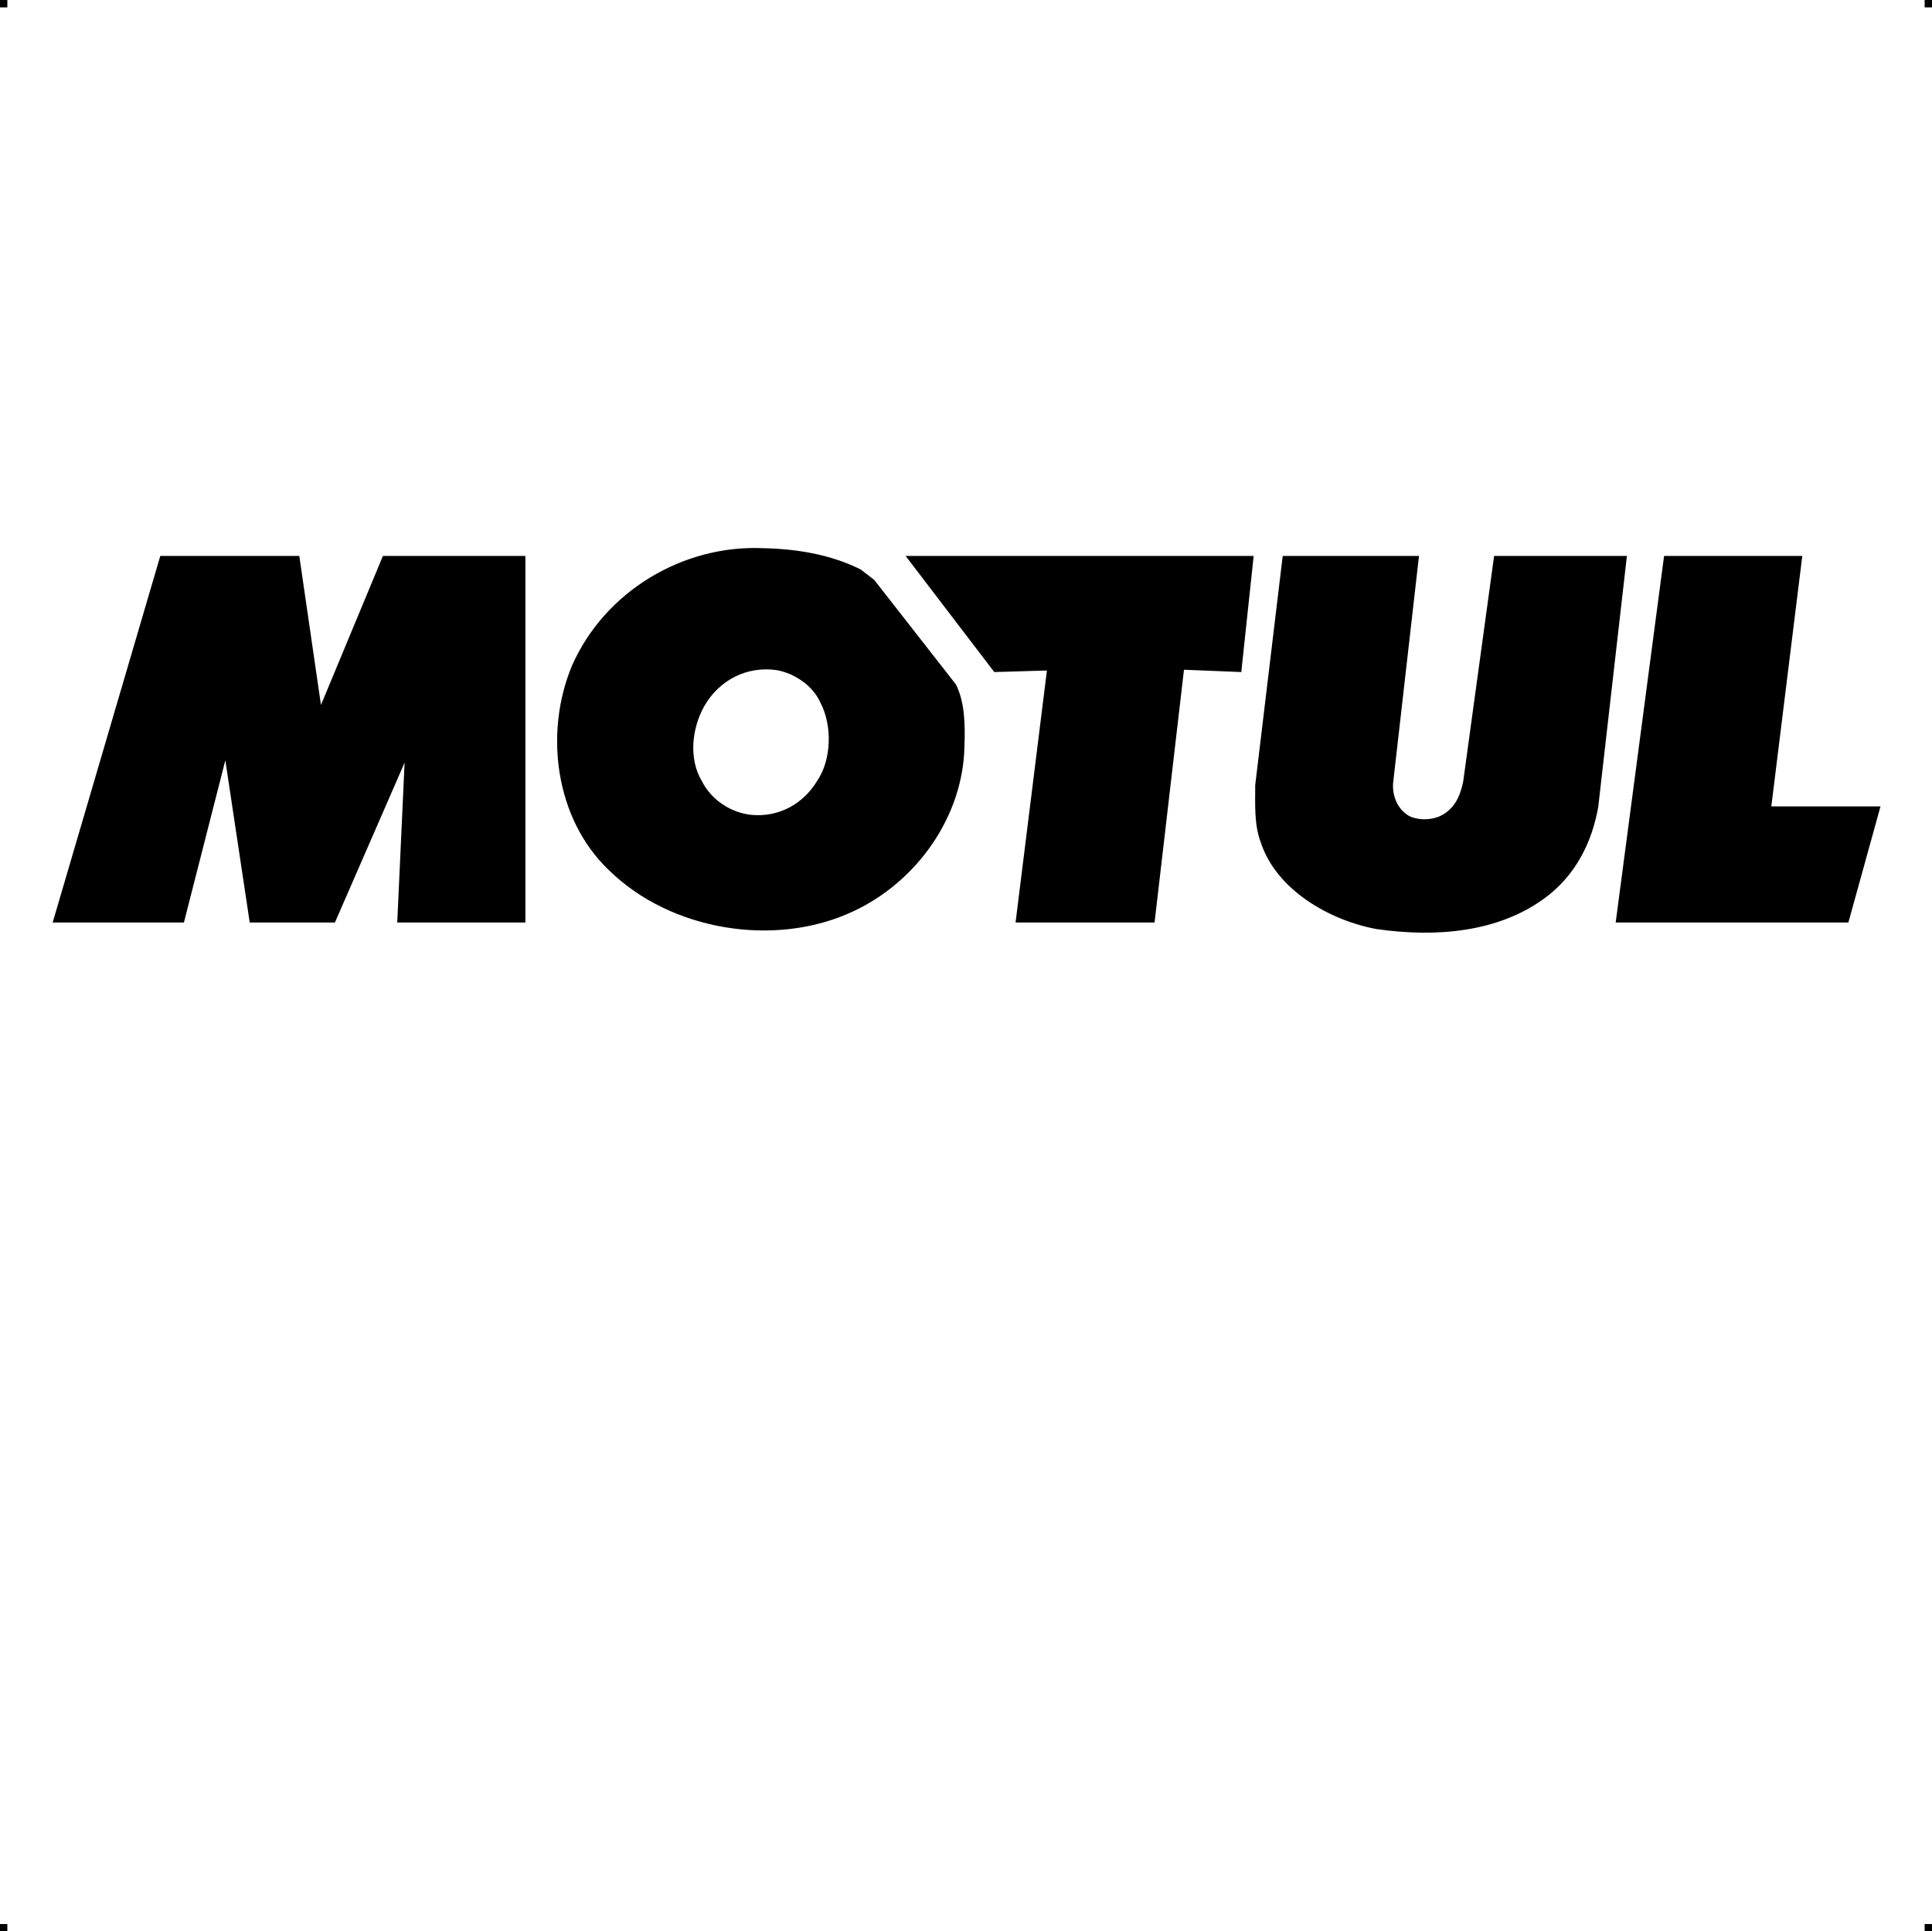 <?xml version="1.0" encoding="UTF-8"?> <!-- Creator: CorelDRAW X7 --> <?xml-stylesheet href="motul.css" type="text/css"?> <svg xmlns="http://www.w3.org/2000/svg" xmlns:xlink="http://www.w3.org/1999/xlink" xml:space="preserve" width="4.994in" height="4.993in" version="1.1" style="shape-rendering:geometricPrecision; text-rendering:geometricPrecision; image-rendering:optimizeQuality; fill-rule:evenodd; clip-rule:evenodd" viewBox="0 0 4990 4989"> <g id="Layer_x0020_1">  <g id="_613963392"> <rect class="fil0" width="18.958" height="19.065"></rect> <rect class="fil0" x="4971" width="18.958" height="19.065"></rect> <rect class="fil0" y="4970" width="18.958" height="19.065"></rect> <rect class="fil0" x="4971" y="4970" width="18.958" height="19.065"></rect> </g> <path class="fil1" d="M1357 1436l0 947 -331 0 19 -413 -180 413 -220 0 -63 -419 -107 419 -339 0 278 -947 359 0 56 385 160 -385 368 0zm866 35l35 27 211 270c23,46 24,104 22,159 -3,181 -122,350 -287,427 -202,95 -472,50 -631,-106 -140,-133 -168,-357 -95,-530 85,-191 286,-311 493,-302 90,2 176,17 252,55zm-217 260c-76,-11 -148,25 -187,93 -32,57 -41,136 -6,194 24,48 75,82 129,87 70,6 132,-28 168,-87 38,-55 40,-144 9,-203 -20,-45 -68,-76 -113,-84zm2569 352l282 0 -83 300 -601 0 125 -947 357 0 -80 647zm-910 -647l-67 588c-2,35 14,71 46,86 32,12 73,7 98,-17 22,-19 31,-46 37,-73l80 -584 343 0 -74 648c-16,92 -59,179 -141,238 -119,86 -277,100 -431,78 -121,-22 -260,-101 -300,-225 -17,-45 -14,-98 -14,-147l71 -592 352 0zm-459 300l-148 -6 -76 653 -359 0 81 -651 -136 4 -229 -300 899 0 -32 300z"></path> </g> </svg> 